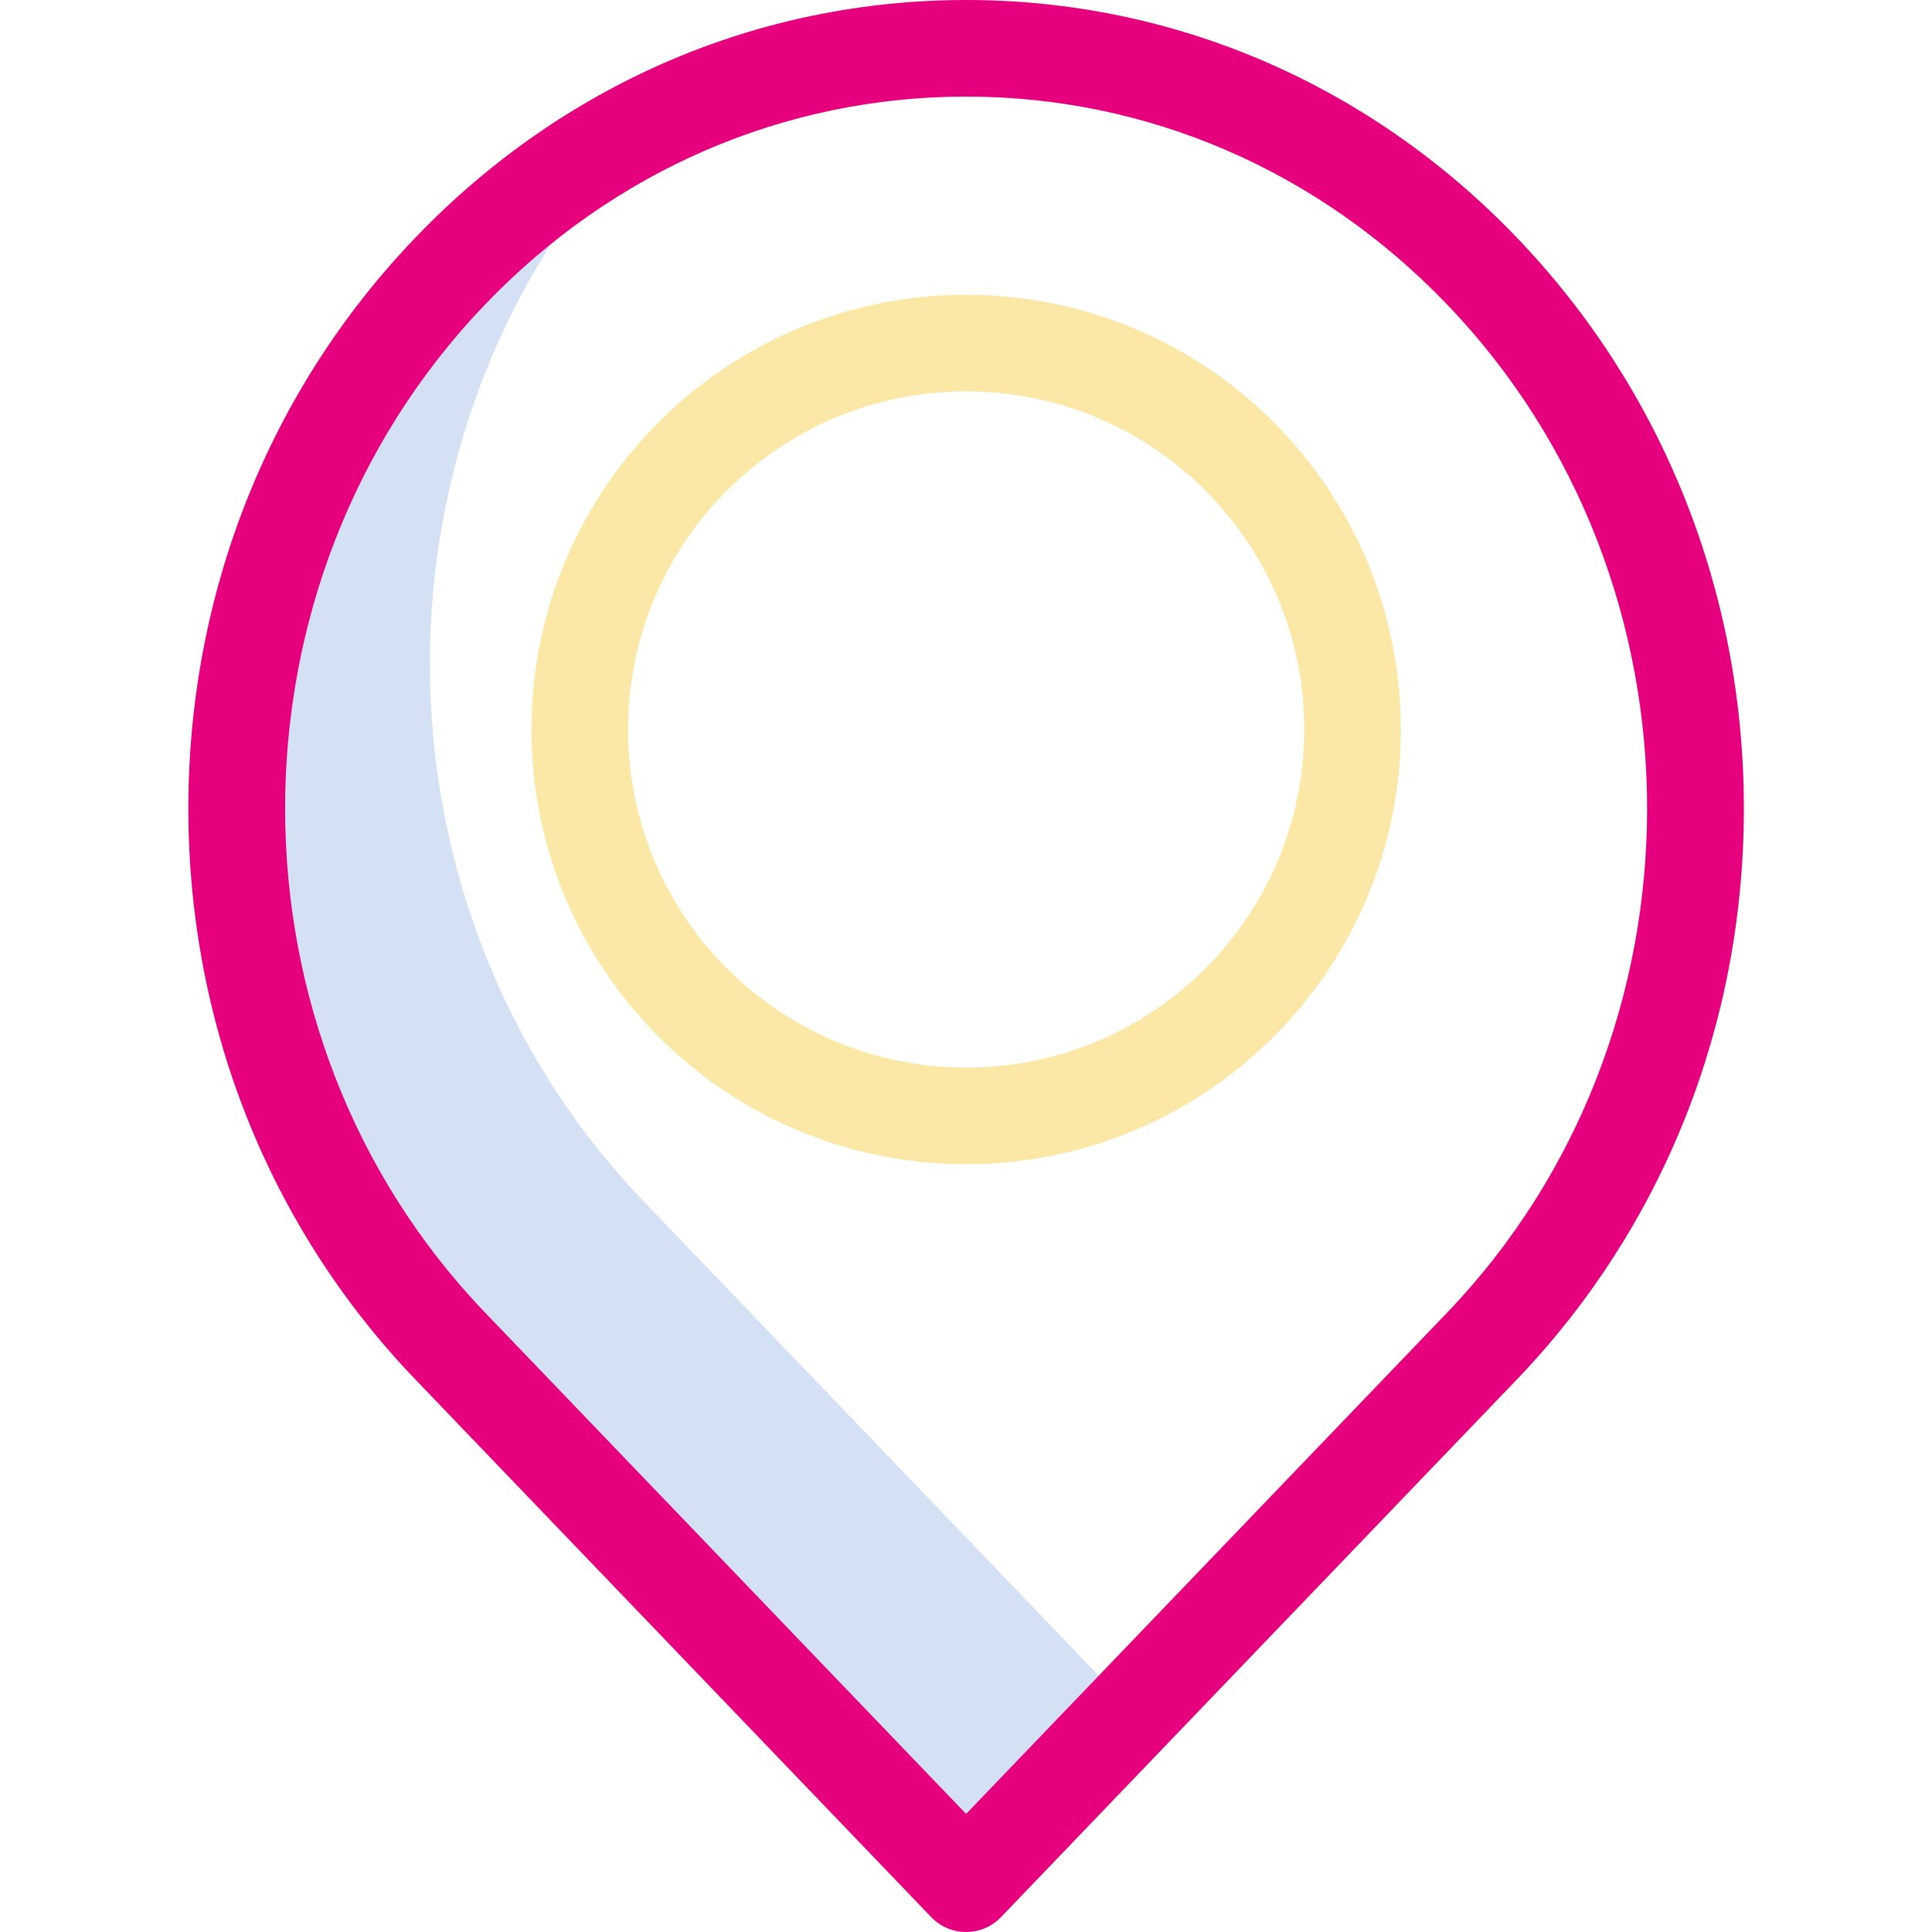<svg width="51" height="51" viewBox="0 0 51 51" fill="none" xmlns="http://www.w3.org/2000/svg">
<g clip-path="url(#clip0)">
<path d="M16.987 31.709C9.474 23.878 9.468 11.186 16.97 3.348C15.077 4.327 13.36 5.612 11.888 7.153L11.887 7.154C4.368 14.991 4.368 27.697 11.887 35.534L25.503 49.725L29.888 45.155L16.987 31.709Z" fill="#D4E1F4"/>
<path d="M25.504 30.732C19.166 30.732 14.029 25.594 14.029 19.256C14.029 12.919 19.166 7.781 25.504 7.781C31.841 7.781 36.979 12.919 36.979 19.256C36.979 25.594 31.841 30.732 25.504 30.732ZM25.504 10.332C20.574 10.332 16.579 14.327 16.579 19.256C16.579 24.186 20.574 28.181 25.504 28.181C30.433 28.181 34.429 24.186 34.429 19.256C34.429 14.327 30.433 10.332 25.504 10.332Z" fill="#FBE8A6"/>
<path d="M25.503 51C25.156 51 24.824 50.859 24.583 50.608L10.967 36.417C7.101 32.388 4.972 27.035 4.972 21.344C4.972 15.653 7.102 10.3 10.967 6.271L10.974 6.264C14.853 2.224 20.012 0 25.503 0C30.994 0 36.154 2.225 40.033 6.264L40.039 6.271C43.905 10.3 46.034 15.653 46.034 21.344C46.034 27.035 43.905 32.388 40.039 36.417L26.423 50.608C26.183 50.858 25.851 51 25.503 51ZM12.801 8.042C5.766 15.381 5.768 27.315 12.807 34.652L25.503 47.883L38.2 34.651C45.238 27.315 45.239 15.38 38.205 8.042L38.198 8.035C34.804 4.498 30.296 2.55 25.503 2.55C20.711 2.55 16.202 4.498 12.808 8.035L12.801 8.042Z" fill="#E6007E"/>
</g>
<defs>
<clipPath id="clip0">
<rect width="51" height="51" fill="white"/>
</clipPath>
</defs>
</svg>
